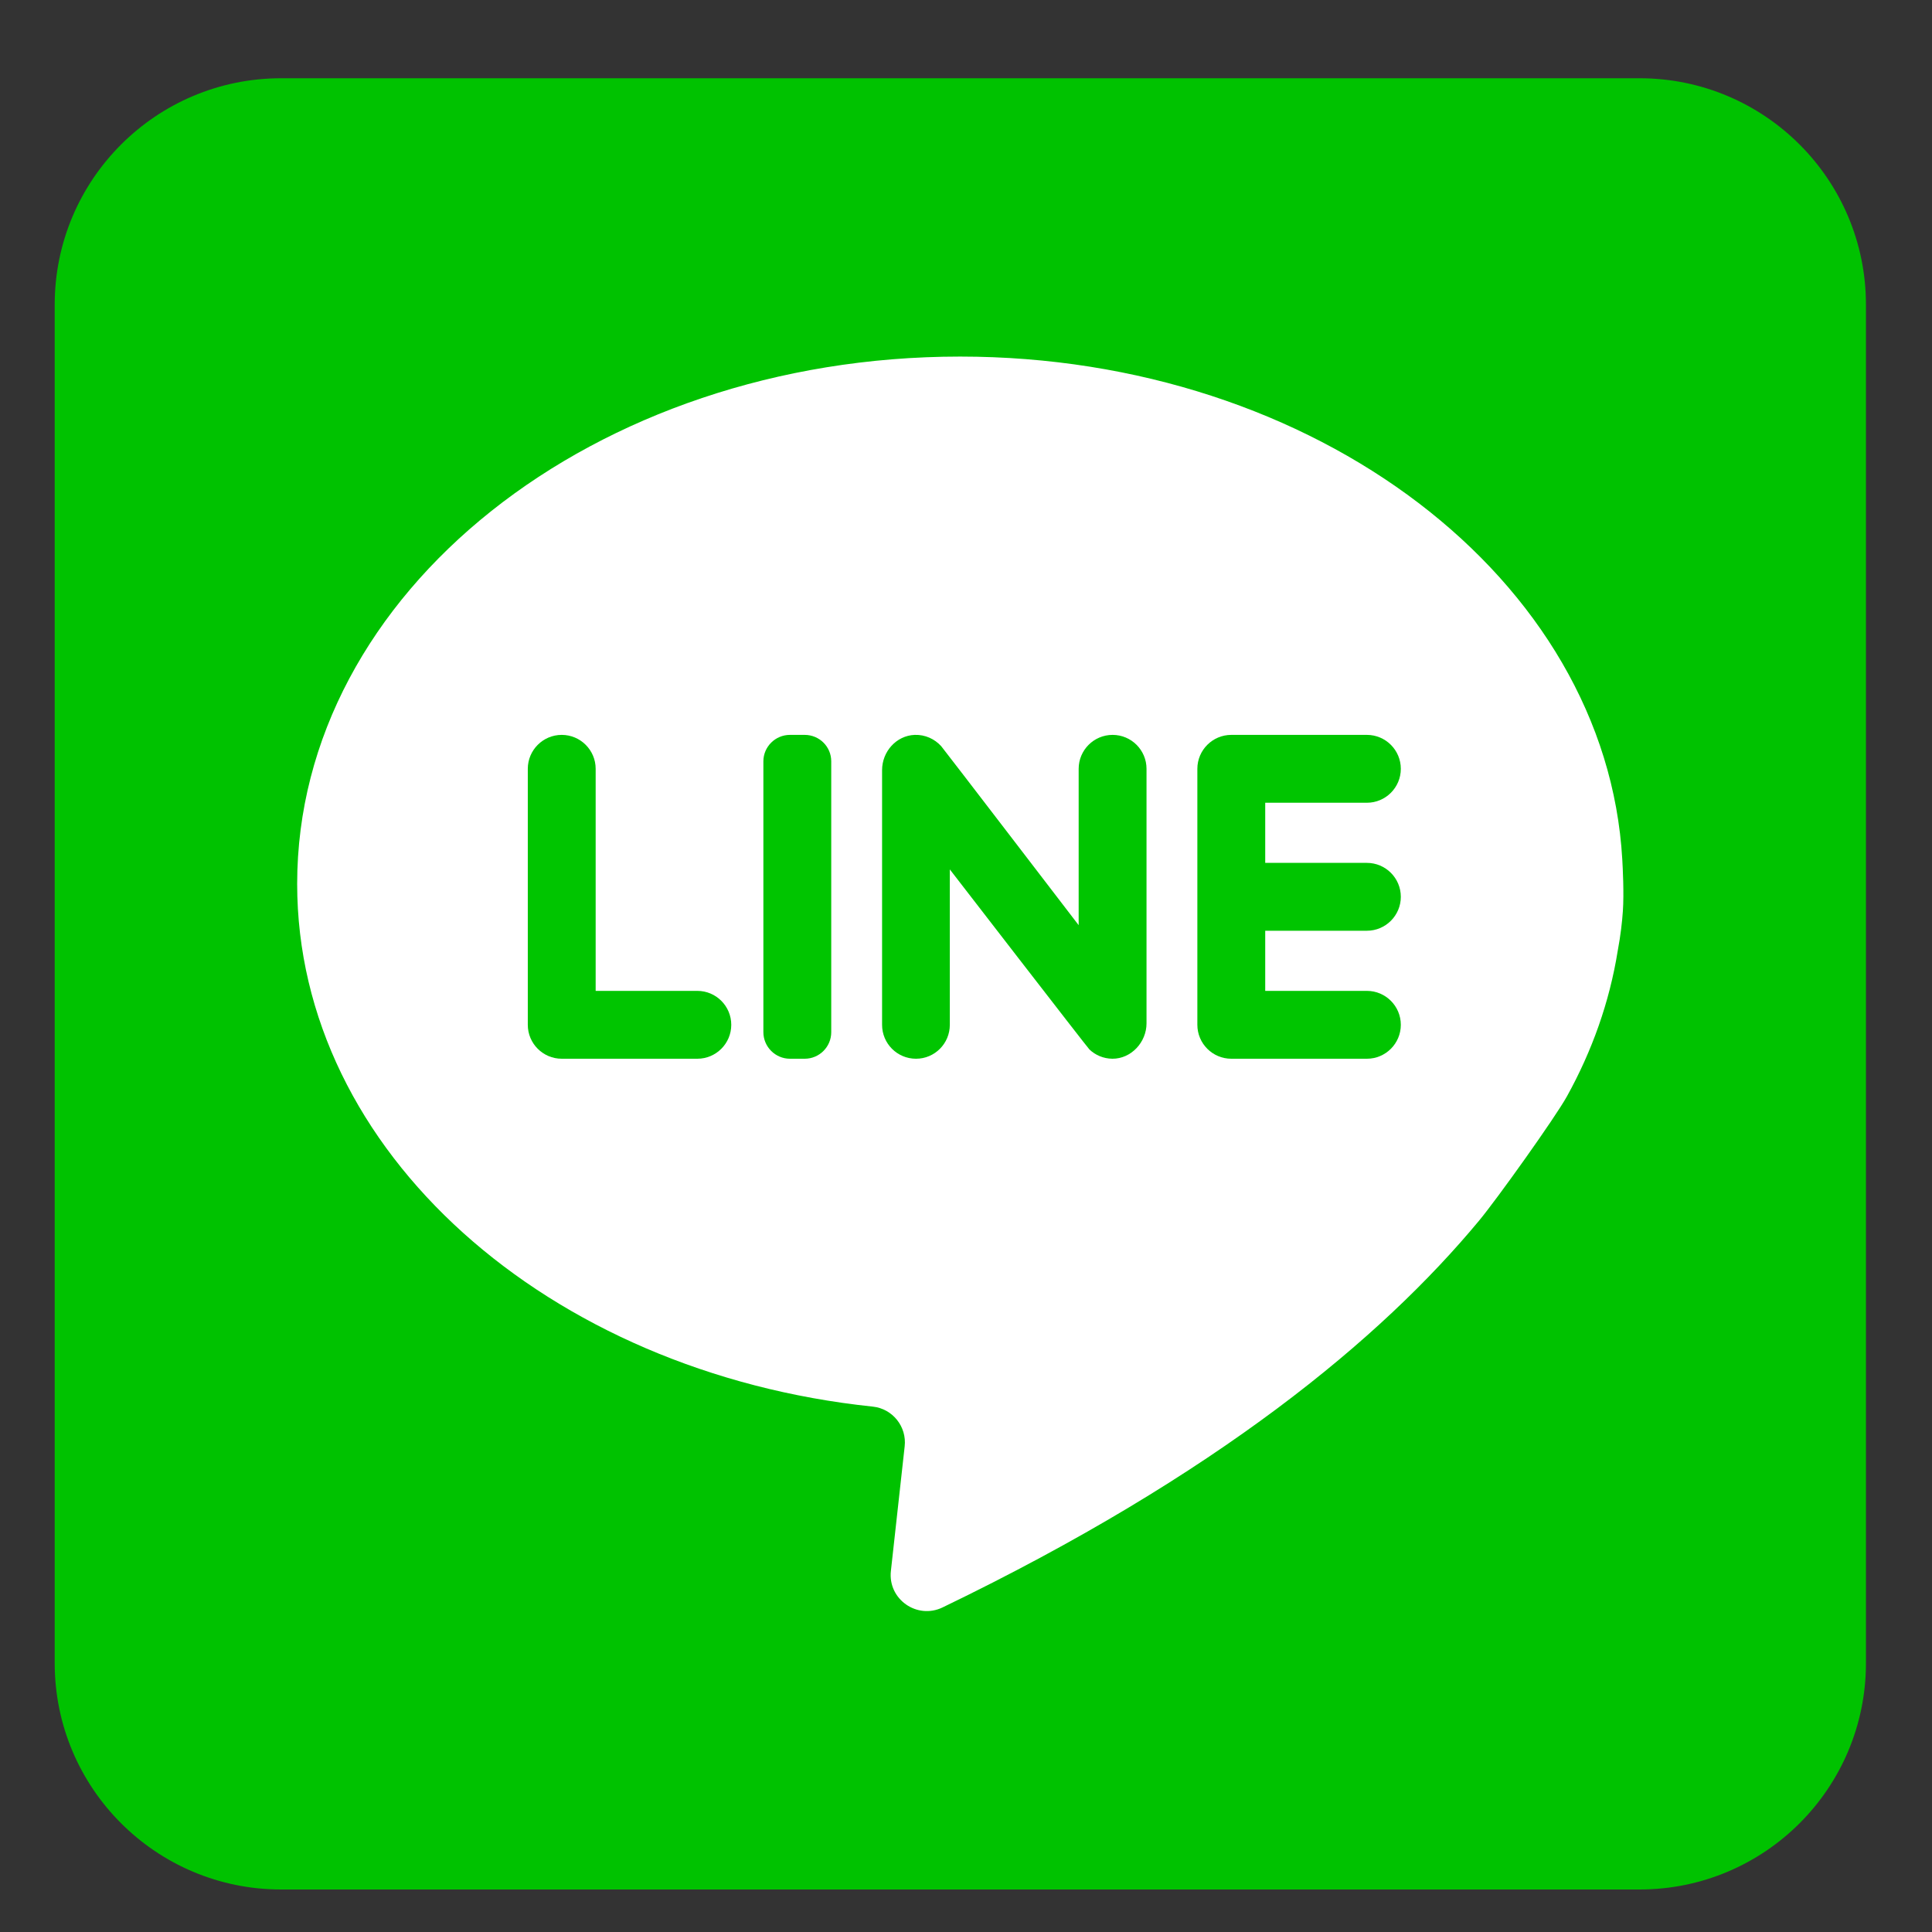 <svg width="16" height="16" viewBox="0 0 16 16" fill="none" xmlns="http://www.w3.org/2000/svg">
<rect x="0" y="0" width="16" height="16" fill="#333333" stroke="none"/>
<g clip-path="url(#clip0_3431_49106)">
<path d="M13.578 0.648H2.328C1.293 0.648 0.453 1.488 0.453 2.523V13.773C0.453 14.809 1.293 15.648 2.328 15.648H13.578C14.614 15.648 15.453 14.809 15.453 13.773V2.523C15.453 1.488 14.614 0.648 13.578 0.648Z" fill="#00C200"/>
<path d="M13.397 7.876C13.422 7.743 13.434 7.631 13.44 7.544C13.45 7.399 13.439 7.184 13.435 7.117C13.302 4.799 10.897 2.953 7.951 2.953C4.919 2.953 2.461 4.908 2.461 7.32C2.461 9.536 4.537 11.367 7.228 11.649C7.392 11.666 7.511 11.815 7.492 11.979L7.378 13.01C7.352 13.244 7.594 13.414 7.806 13.312C10.079 12.215 11.438 11.086 12.249 10.109C12.397 9.931 12.879 9.256 12.977 9.079C13.185 8.703 13.329 8.299 13.397 7.876Z" fill="white"/>
<path d="M4.933 8.206V6.367C4.933 6.212 4.807 6.086 4.652 6.086C4.497 6.086 4.371 6.212 4.371 6.367V8.487C4.371 8.642 4.497 8.768 4.652 8.768H5.775C5.93 8.768 6.056 8.642 6.056 8.487C6.056 8.332 5.93 8.206 5.775 8.206H4.933Z" fill="#00C500"/>
<path d="M6.664 8.768H6.542C6.421 8.768 6.322 8.669 6.322 8.548V6.305C6.322 6.184 6.421 6.086 6.542 6.086H6.664C6.786 6.086 6.884 6.184 6.884 6.305V8.548C6.884 8.669 6.786 8.768 6.664 8.768Z" fill="#00C500"/>
<path d="M8.933 6.367V7.662C8.933 7.662 7.812 6.199 7.795 6.18C7.741 6.12 7.662 6.083 7.575 6.086C7.422 6.092 7.305 6.225 7.305 6.378V8.487C7.305 8.642 7.43 8.768 7.586 8.768C7.741 8.768 7.866 8.642 7.866 8.487V7.2C7.866 7.2 9.005 8.675 9.022 8.691C9.071 8.738 9.138 8.767 9.212 8.768C9.368 8.769 9.495 8.631 9.495 8.475V6.367C9.495 6.212 9.369 6.086 9.214 6.086C9.059 6.086 8.933 6.212 8.933 6.367Z" fill="#00C500"/>
<path d="M11.601 6.367C11.601 6.212 11.475 6.086 11.32 6.086H10.197C10.042 6.086 9.916 6.212 9.916 6.367V8.487C9.916 8.642 10.042 8.768 10.197 8.768H11.32C11.475 8.768 11.601 8.642 11.601 8.487C11.601 8.332 11.475 8.206 11.32 8.206H10.478V7.708H11.32C11.475 7.708 11.601 7.582 11.601 7.427C11.601 7.272 11.475 7.146 11.32 7.146H10.478V6.648H11.32C11.475 6.648 11.601 6.522 11.601 6.367Z" fill="#00C500"/>
</g>
<defs>
<clipPath id="clip0_3431_49106">
<rect width="15" height="15" fill="white" transform="translate(0.453 0.648)"/>
</clipPath>
</defs>
</svg>
